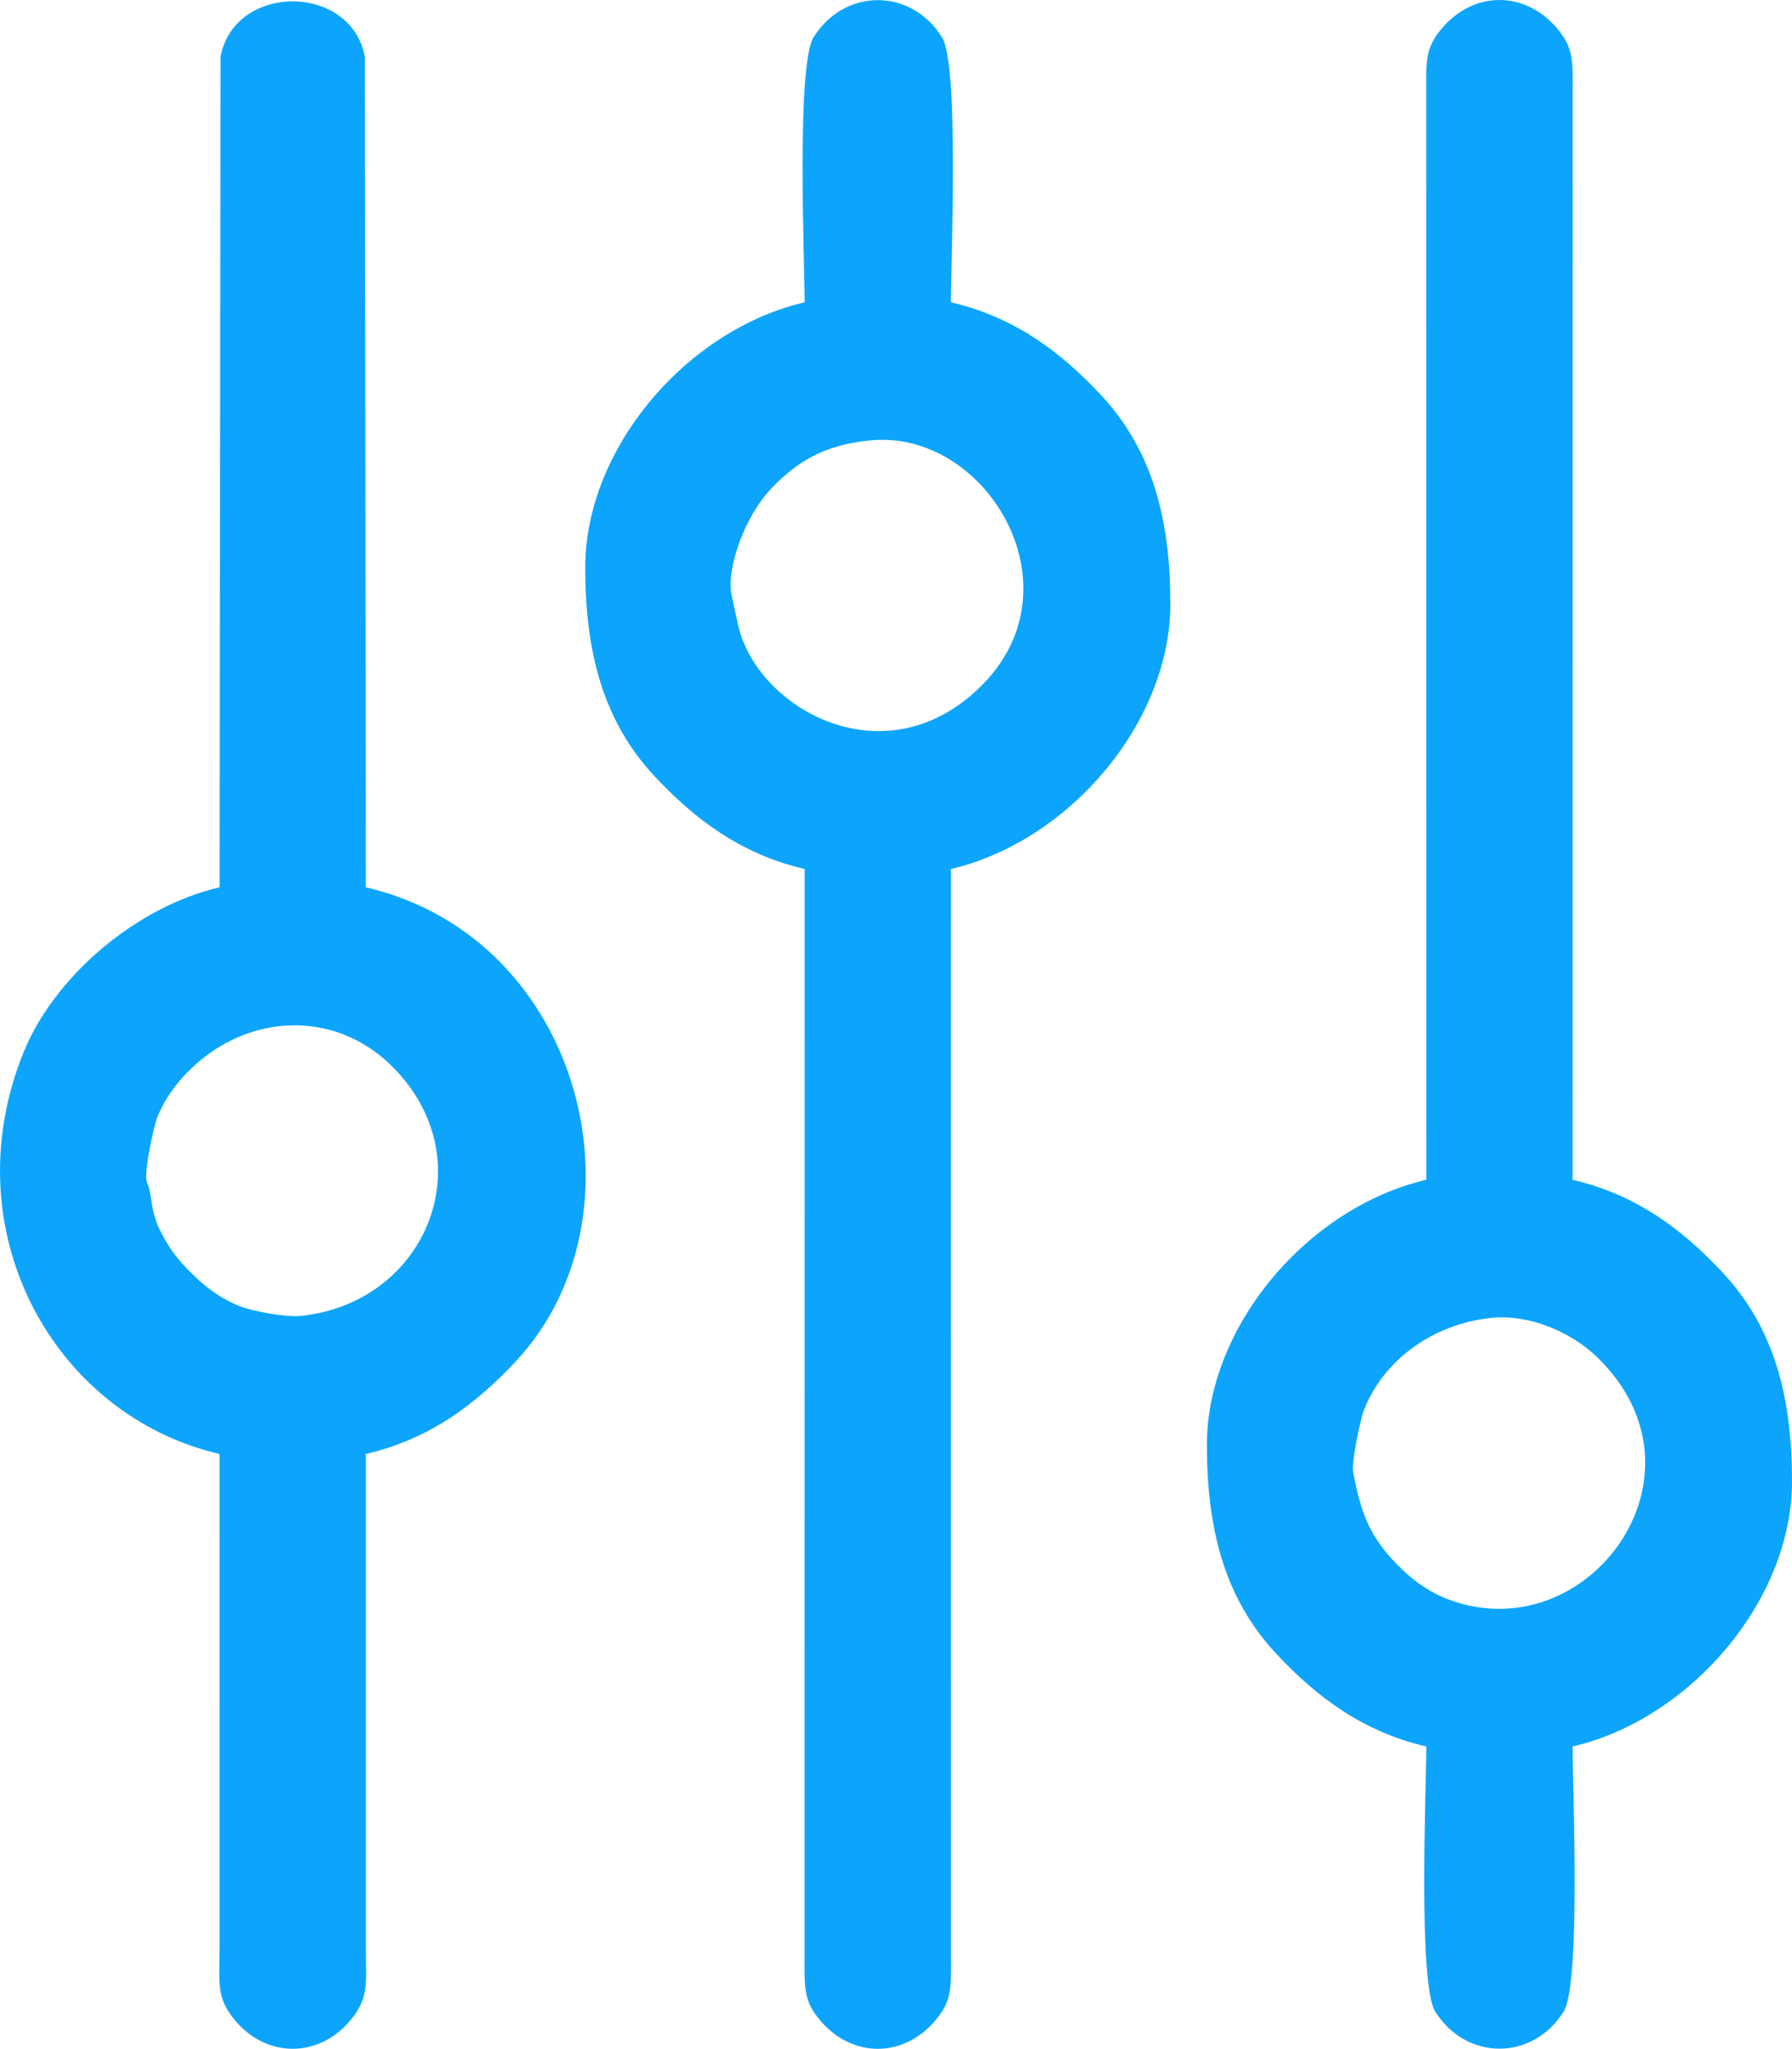 <?xml version="1.0" encoding="UTF-8"?>
<!DOCTYPE svg PUBLIC "-//W3C//DTD SVG 1.1//EN" "http://www.w3.org/Graphics/SVG/1.1/DTD/svg11.dtd">
<!-- Creator: CorelDRAW -->
<svg xmlns="http://www.w3.org/2000/svg" xml:space="preserve" width="33.192mm" height="37.955mm" version="1.1" style="shape-rendering:geometricPrecision; text-rendering:geometricPrecision; image-rendering:optimizeQuality; fill-rule:evenodd; clip-rule:evenodd"
viewBox="0 0 3302.58 3776.54"
 xmlns:xlink="http://www.w3.org/1999/xlink"
 xmlns:xodm="http://www.corel.com/coreldraw/odm/2003">
 <defs>
  <style type="text/css">
   <![CDATA[
    .fil0 {fill:#0CA5FB}
   ]]>
  </style>
 </defs>
 <g id="Слой_x0020_1">
  <g id="_2437242431616">
   <path class="fil0" d="M2493.85 2713.85c-3.65,-18.88 13.65,-98.97 19.9,-114.89 36.98,-94.16 129.63,-159.01 235.22,-169.73 67.46,-6.85 144.42,24.32 193.71,71.68 226.59,217.75 -19.3,547.11 -277.29,445.77 -31.08,-12.21 -59.24,-32.49 -81.2,-53.58 -60.24,-57.9 -75.49,-102.53 -90.34,-179.25zm134.79 -539.15c-219.05,51.02 -404.37,270.78 -404.37,488.6 0,152.88 31.31,281.95 128.33,385.55 72.63,77.57 157.02,142.72 276.04,170.45 0,75.64 -15.65,437.62 16.62,488.83 57.26,90.88 179.08,90.88 236.34,0 32.28,-51.21 16.62,-413.19 16.62,-488.83 216.89,-50.53 404.37,-269.18 404.37,-488.61 0,-152.87 -31.3,-281.95 -128.33,-385.55 -72.63,-77.56 -157.02,-142.72 -276.04,-170.44l0.13 -2005.11c0.49,-59.5 0.66,-81.62 -27.49,-115.73 -59.27,-71.81 -155.58,-71.81 -214.85,0 -28.15,34.11 -27.98,56.23 -27.48,115.73l0.12 2005.11z"/>
   <path class="fil0" d="M1348.15 1096.39c-9.64,-49.82 24.84,-145.47 73.49,-196.09 48.34,-50.31 97.6,-80 181.62,-88.53 211.05,-21.42 386.65,263.77 210.56,447.01 -176.73,183.91 -418.65,49.5 -453.64,-107.03l-12.03 -55.36zm134.79 -539.16c-219.05,51.03 -404.37,270.78 -404.37,488.61 0,152.87 31.3,281.95 128.33,385.55 72.63,77.56 157.02,142.72 276.04,170.44l-0.13 2005.11c-0.49,59.5 -0.66,81.62 27.49,115.73 59.27,71.81 155.58,71.81 214.85,0 28.15,-34.11 27.98,-56.23 27.48,-115.73l-0.12 -2005.11c216.89,-50.53 404.37,-269.17 404.37,-488.6 0,-152.88 -31.31,-281.95 -128.33,-385.55 -72.63,-77.57 -157.02,-142.72 -276.04,-170.45 0,-75.64 15.65,-437.62 -16.62,-488.83 -57.26,-90.88 -179.08,-90.88 -236.34,0 -32.28,51.21 -16.62,413.19 -16.62,488.83z"/>
   <path class="fil0" d="M269.83 2174.7c-3.65,-18.88 13.64,-98.97 19.9,-114.89 12.21,-31.08 32.49,-59.24 53.59,-81.2 106.55,-110.89 268.89,-119.14 375.33,-16.86 177.55,170.63 70.53,439.99 -164.78,463.87 -28.06,2.85 -89.13,-8.91 -112.5,-18.09 -31.08,-12.22 -59.24,-32.49 -81.2,-53.59 -25.22,-24.24 -42.03,-42.78 -59.59,-75.2 -8.98,-16.61 -14.06,-27.85 -18.72,-48.68 -2.75,-12.31 -2.49,-17.49 -4.82,-28.88 -5.91,-28.99 -3.9,-9.38 -7.21,-26.48zm134.79 -539.16c-154.97,36.11 -305.05,165.45 -361.24,304.28 -132.98,328.53 54.58,668.89 361.24,740.33l-0.03 909.86c-0.27,63.06 -5.67,89.57 23.64,128 59.45,77.97 162.9,77.97 222.35,0 29.31,-38.43 23.91,-64.93 23.64,-128l-0.03 -909.86c119.02,-27.72 203.41,-92.88 276.04,-170.44 249.83,-266.79 126.58,-780.37 -276.04,-874.17l-1.83 -1531.39c-26.23,-135.49 -239.7,-135.49 -265.91,0l-1.83 1531.39z"/>
  </g>
 </g>
</svg>
